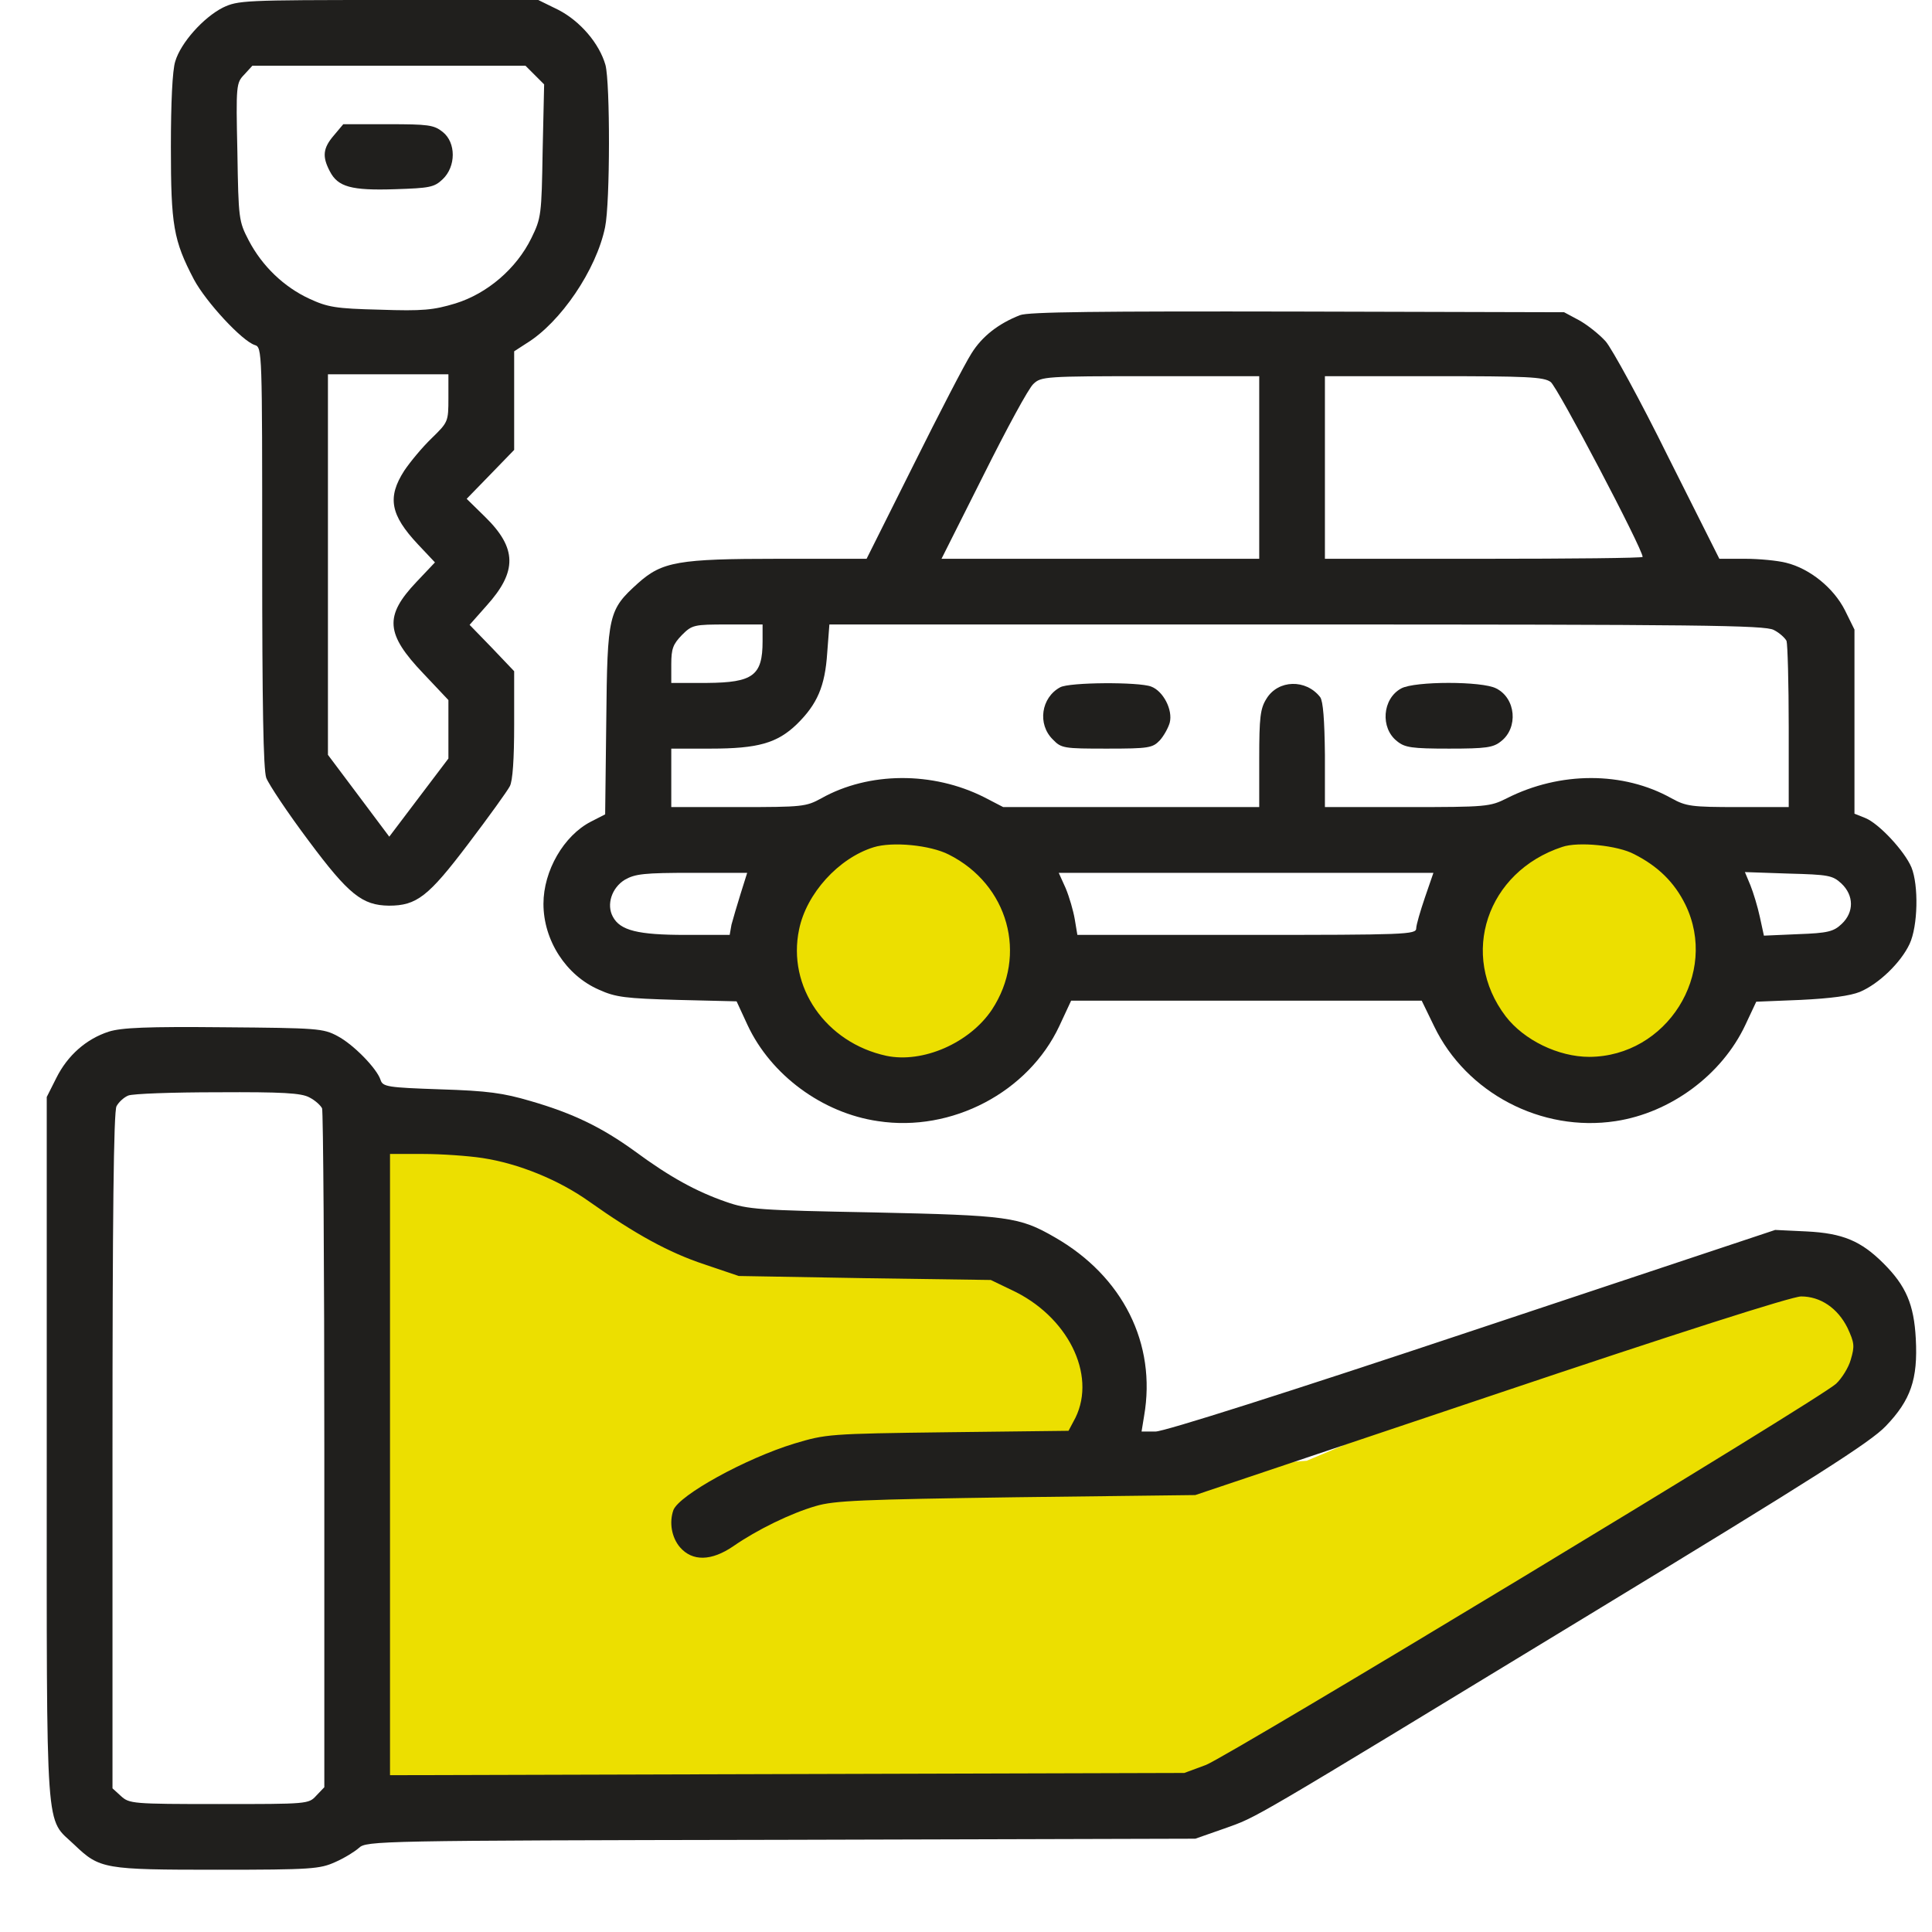 <svg width="31" height="31" viewBox="0 0 31 31" fill="none" xmlns="http://www.w3.org/2000/svg">
<circle cx="14.619" cy="15" r="2.119" fill="#ecdf00"/>
<circle cx="25.371" cy="15.577" r="2.119" fill="#ecdf00"/>
<path d="M10.888 19.454L5.731 17.696V28.947H18.974L30.25 22.25L29.404 20.04L25.42 21.563L20.966 23.439L11.474 24.142L17.919 23.439L17.334 20.743L10.888 19.454Z" fill="#ecdf00"/>
<path d="M3.574 0.123C3.264 0.281 2.9 0.686 2.812 0.985C2.766 1.125 2.742 1.653 2.742 2.356C2.742 3.616 2.783 3.856 3.111 4.483C3.305 4.846 3.885 5.473 4.09 5.537C4.207 5.573 4.207 5.643 4.207 8.93C4.207 11.309 4.225 12.346 4.272 12.481C4.313 12.587 4.617 13.044 4.951 13.489C5.596 14.356 5.813 14.526 6.24 14.532C6.686 14.532 6.873 14.386 7.512 13.542C7.846 13.102 8.145 12.686 8.18 12.616C8.227 12.534 8.25 12.171 8.25 11.632V10.77L7.893 10.395L7.535 10.026L7.805 9.721C8.303 9.17 8.297 8.795 7.781 8.291L7.488 8.004L7.869 7.612L8.25 7.219V6.428V5.637L8.449 5.508C8.994 5.174 9.569 4.33 9.709 3.645C9.791 3.252 9.791 1.33 9.715 1.043C9.616 0.697 9.311 0.34 8.959 0.158L8.637 0H6.235C3.902 0 3.82 0.006 3.574 0.123ZM8.578 1.201L8.731 1.354L8.707 2.42C8.69 3.451 8.684 3.498 8.526 3.821C8.285 4.313 7.817 4.711 7.307 4.869C6.955 4.975 6.785 4.993 6.094 4.969C5.379 4.952 5.256 4.928 4.963 4.793C4.559 4.606 4.207 4.272 3.99 3.856C3.832 3.551 3.826 3.516 3.809 2.438C3.785 1.36 3.791 1.33 3.92 1.196L4.049 1.055H6.24H8.432L8.578 1.201ZM7.195 6.387C7.195 6.768 7.19 6.774 6.926 7.032C6.774 7.178 6.58 7.413 6.486 7.553C6.211 7.981 6.264 8.262 6.703 8.731L6.979 9.024L6.68 9.34C6.164 9.885 6.188 10.172 6.791 10.805L7.195 11.233V11.702V12.171L6.721 12.797L6.246 13.425L5.754 12.768L5.262 12.112V9.059V6.006H6.229H7.195V6.387Z" fill="#201F1D"/>
<path d="M5.356 2.174C5.18 2.379 5.169 2.514 5.292 2.748C5.421 3 5.637 3.059 6.34 3.036C6.891 3.018 6.967 3.006 7.102 2.877C7.319 2.672 7.319 2.286 7.102 2.116C6.962 2.004 6.868 1.993 6.229 1.993H5.508L5.356 2.174Z" fill="#201F1D"/>
<path d="M16.366 5.057C16.021 5.192 15.757 5.397 15.587 5.672C15.488 5.825 15.072 6.628 14.661 7.454L13.905 8.966H12.493C10.882 8.966 10.624 9.012 10.237 9.358C9.763 9.786 9.745 9.856 9.728 11.561L9.71 13.067L9.481 13.184C9.048 13.407 8.72 13.97 8.72 14.503C8.72 15.089 9.083 15.651 9.61 15.88C9.88 16.003 10.038 16.02 10.87 16.044L11.819 16.067L11.995 16.448C12.37 17.251 13.197 17.86 14.087 17.989C15.271 18.171 16.501 17.526 16.999 16.46L17.187 16.056H20H22.812L23.011 16.466C23.527 17.538 24.734 18.171 25.924 17.989C26.808 17.855 27.629 17.245 28.004 16.448L28.18 16.073L28.894 16.044C29.381 16.02 29.685 15.979 29.844 15.915C30.148 15.786 30.5 15.446 30.64 15.147C30.775 14.86 30.787 14.204 30.67 13.917C30.558 13.653 30.148 13.214 29.931 13.126L29.756 13.056V11.579V10.102L29.603 9.792C29.422 9.434 29.041 9.124 28.66 9.03C28.525 8.995 28.226 8.966 28.004 8.966H27.588L26.767 7.331C26.322 6.428 25.865 5.596 25.765 5.479C25.66 5.362 25.466 5.21 25.338 5.139L25.097 5.01L20.82 4.999C17.638 4.993 16.495 5.004 16.366 5.057ZM20.205 7.501V8.966H17.656H15.107L15.781 7.624C16.15 6.885 16.507 6.223 16.583 6.159C16.706 6.042 16.771 6.036 18.458 6.036H20.205V7.501ZM24.881 6.129C24.986 6.2 26.357 8.807 26.357 8.936C26.357 8.954 25.209 8.966 23.808 8.966H21.259V7.501V6.036H23.006C24.5 6.036 24.769 6.047 24.881 6.129ZM12.236 10.29C12.236 10.841 12.083 10.952 11.345 10.958H10.771V10.659C10.771 10.407 10.8 10.337 10.941 10.19C11.105 10.026 11.134 10.02 11.673 10.02H12.236V10.29ZM28.461 10.108C28.555 10.155 28.642 10.237 28.666 10.284C28.683 10.337 28.701 10.958 28.701 11.667V12.95H27.887C27.137 12.95 27.055 12.938 26.82 12.809C26.047 12.376 25.033 12.376 24.177 12.809C23.908 12.944 23.855 12.95 22.578 12.95H21.259V12.112C21.253 11.55 21.23 11.251 21.183 11.186C20.955 10.893 20.509 10.905 20.322 11.21C20.222 11.368 20.205 11.509 20.205 12.171V12.95H18.154H16.097L15.792 12.792C14.966 12.376 13.941 12.382 13.179 12.809C12.933 12.944 12.88 12.95 11.849 12.95H10.771V12.481V12.012H11.403C12.159 12.012 12.47 11.925 12.786 11.62C13.114 11.298 13.238 11.011 13.273 10.477L13.308 10.02H20.802C27.265 10.02 28.32 10.032 28.461 10.108ZM15.224 13.712C16.179 14.192 16.495 15.323 15.915 16.202C15.558 16.735 14.808 17.064 14.222 16.941C13.249 16.73 12.628 15.833 12.822 14.913C12.939 14.339 13.454 13.77 14.017 13.595C14.316 13.501 14.925 13.559 15.224 13.712ZM26.222 13.706C26.603 13.899 26.867 14.157 27.043 14.515C27.582 15.622 26.744 16.952 25.502 16.958C25.004 16.958 24.453 16.689 24.16 16.308C23.41 15.323 23.855 13.987 25.068 13.589C25.326 13.501 25.959 13.565 26.222 13.706ZM11.884 14.339C11.825 14.526 11.761 14.749 11.737 14.837L11.708 15.001H10.999C10.237 15.001 9.95 14.931 9.833 14.708C9.728 14.515 9.815 14.245 10.026 14.116C10.191 14.022 10.331 14.005 11.105 14.005H11.989L11.884 14.339ZM22.865 14.397C22.789 14.62 22.724 14.843 22.724 14.896C22.724 14.995 22.554 15.001 20.005 15.001H17.287L17.245 14.749C17.222 14.614 17.158 14.392 17.099 14.251L16.988 14.005H19.994H23L22.865 14.397ZM29.545 14.175C29.75 14.368 29.75 14.638 29.551 14.825C29.422 14.948 29.328 14.972 28.853 14.989L28.303 15.013L28.238 14.714C28.203 14.55 28.133 14.321 28.086 14.204L27.998 13.993L28.695 14.017C29.34 14.034 29.404 14.046 29.545 14.175Z" fill="#201F1D"/>
<path d="M17.011 11.028C16.706 11.192 16.642 11.62 16.894 11.866C17.029 12.007 17.07 12.012 17.761 12.012C18.435 12.012 18.494 12.001 18.611 11.878C18.675 11.807 18.746 11.678 18.769 11.596C18.822 11.391 18.664 11.087 18.47 11.016C18.271 10.94 17.158 10.946 17.011 11.028Z" fill="#201F1D"/>
<path d="M22.484 11.046C22.179 11.21 22.144 11.684 22.419 11.895C22.542 11.995 22.654 12.012 23.251 12.012C23.849 12.012 23.96 11.995 24.084 11.895C24.365 11.678 24.324 11.204 24.007 11.046C23.785 10.928 22.701 10.928 22.484 11.046Z" fill="#201F1D"/>
<path d="M1.746 16.553C1.383 16.671 1.084 16.934 0.903 17.298L0.75 17.602V23.257C0.75 29.62 0.721 29.146 1.196 29.603C1.6 29.989 1.67 30.001 3.487 30.001C4.999 30.001 5.133 29.989 5.379 29.878C5.526 29.814 5.696 29.708 5.76 29.65C5.878 29.538 6.083 29.532 12.528 29.521L19.179 29.503L19.648 29.339C20.198 29.14 19.917 29.304 25.507 25.905C29.152 23.69 30.013 23.14 30.259 22.882C30.658 22.466 30.775 22.132 30.74 21.481C30.711 20.93 30.582 20.632 30.224 20.274C29.861 19.911 29.568 19.788 28.988 19.759L28.484 19.735L23.626 21.352C20.655 22.343 18.681 22.97 18.54 22.97H18.317L18.358 22.718C18.558 21.563 18.019 20.479 16.923 19.852C16.355 19.524 16.173 19.501 14.022 19.454C12.171 19.419 12.001 19.407 11.649 19.284C11.175 19.12 10.747 18.886 10.19 18.475C9.657 18.089 9.2 17.866 8.514 17.667C8.075 17.538 7.829 17.503 7.067 17.479C6.217 17.45 6.141 17.438 6.106 17.327C6.047 17.145 5.672 16.759 5.415 16.624C5.186 16.501 5.092 16.495 3.592 16.483C2.356 16.471 1.952 16.489 1.746 16.553ZM4.963 17.608C5.057 17.655 5.145 17.737 5.168 17.784C5.186 17.837 5.204 20.309 5.204 23.28V28.677L5.075 28.812C4.952 28.947 4.94 28.947 3.51 28.947C2.122 28.947 2.075 28.941 1.94 28.818L1.805 28.695V23.28C1.805 19.559 1.823 17.825 1.87 17.749C1.905 17.684 1.987 17.608 2.057 17.579C2.127 17.549 2.772 17.526 3.493 17.526C4.53 17.52 4.835 17.538 4.963 17.608ZM7.741 18.581C8.321 18.669 8.966 18.932 9.452 19.278C10.196 19.805 10.735 20.099 11.298 20.286L11.854 20.474L13.876 20.509L15.898 20.538L16.226 20.696C17.128 21.112 17.597 22.05 17.257 22.747L17.145 22.958L15.206 22.981C13.29 23.005 13.255 23.011 12.745 23.163C11.96 23.403 10.899 23.989 10.805 24.23C10.735 24.429 10.776 24.669 10.911 24.827C11.11 25.056 11.415 25.05 11.766 24.81C12.147 24.546 12.686 24.282 13.091 24.165C13.389 24.077 13.823 24.06 16.308 24.024L19.179 23.989L23.925 22.395C26.902 21.393 28.753 20.802 28.9 20.802C29.21 20.802 29.486 20.989 29.644 21.306C29.755 21.546 29.761 21.599 29.697 21.815C29.662 21.944 29.55 22.12 29.462 22.202C29.193 22.454 19.724 28.173 19.349 28.32L19.003 28.448L12.634 28.466L6.258 28.484V23.497V18.516H6.792C7.079 18.516 7.512 18.546 7.741 18.581Z" fill="#201F1D"/>
</svg>

